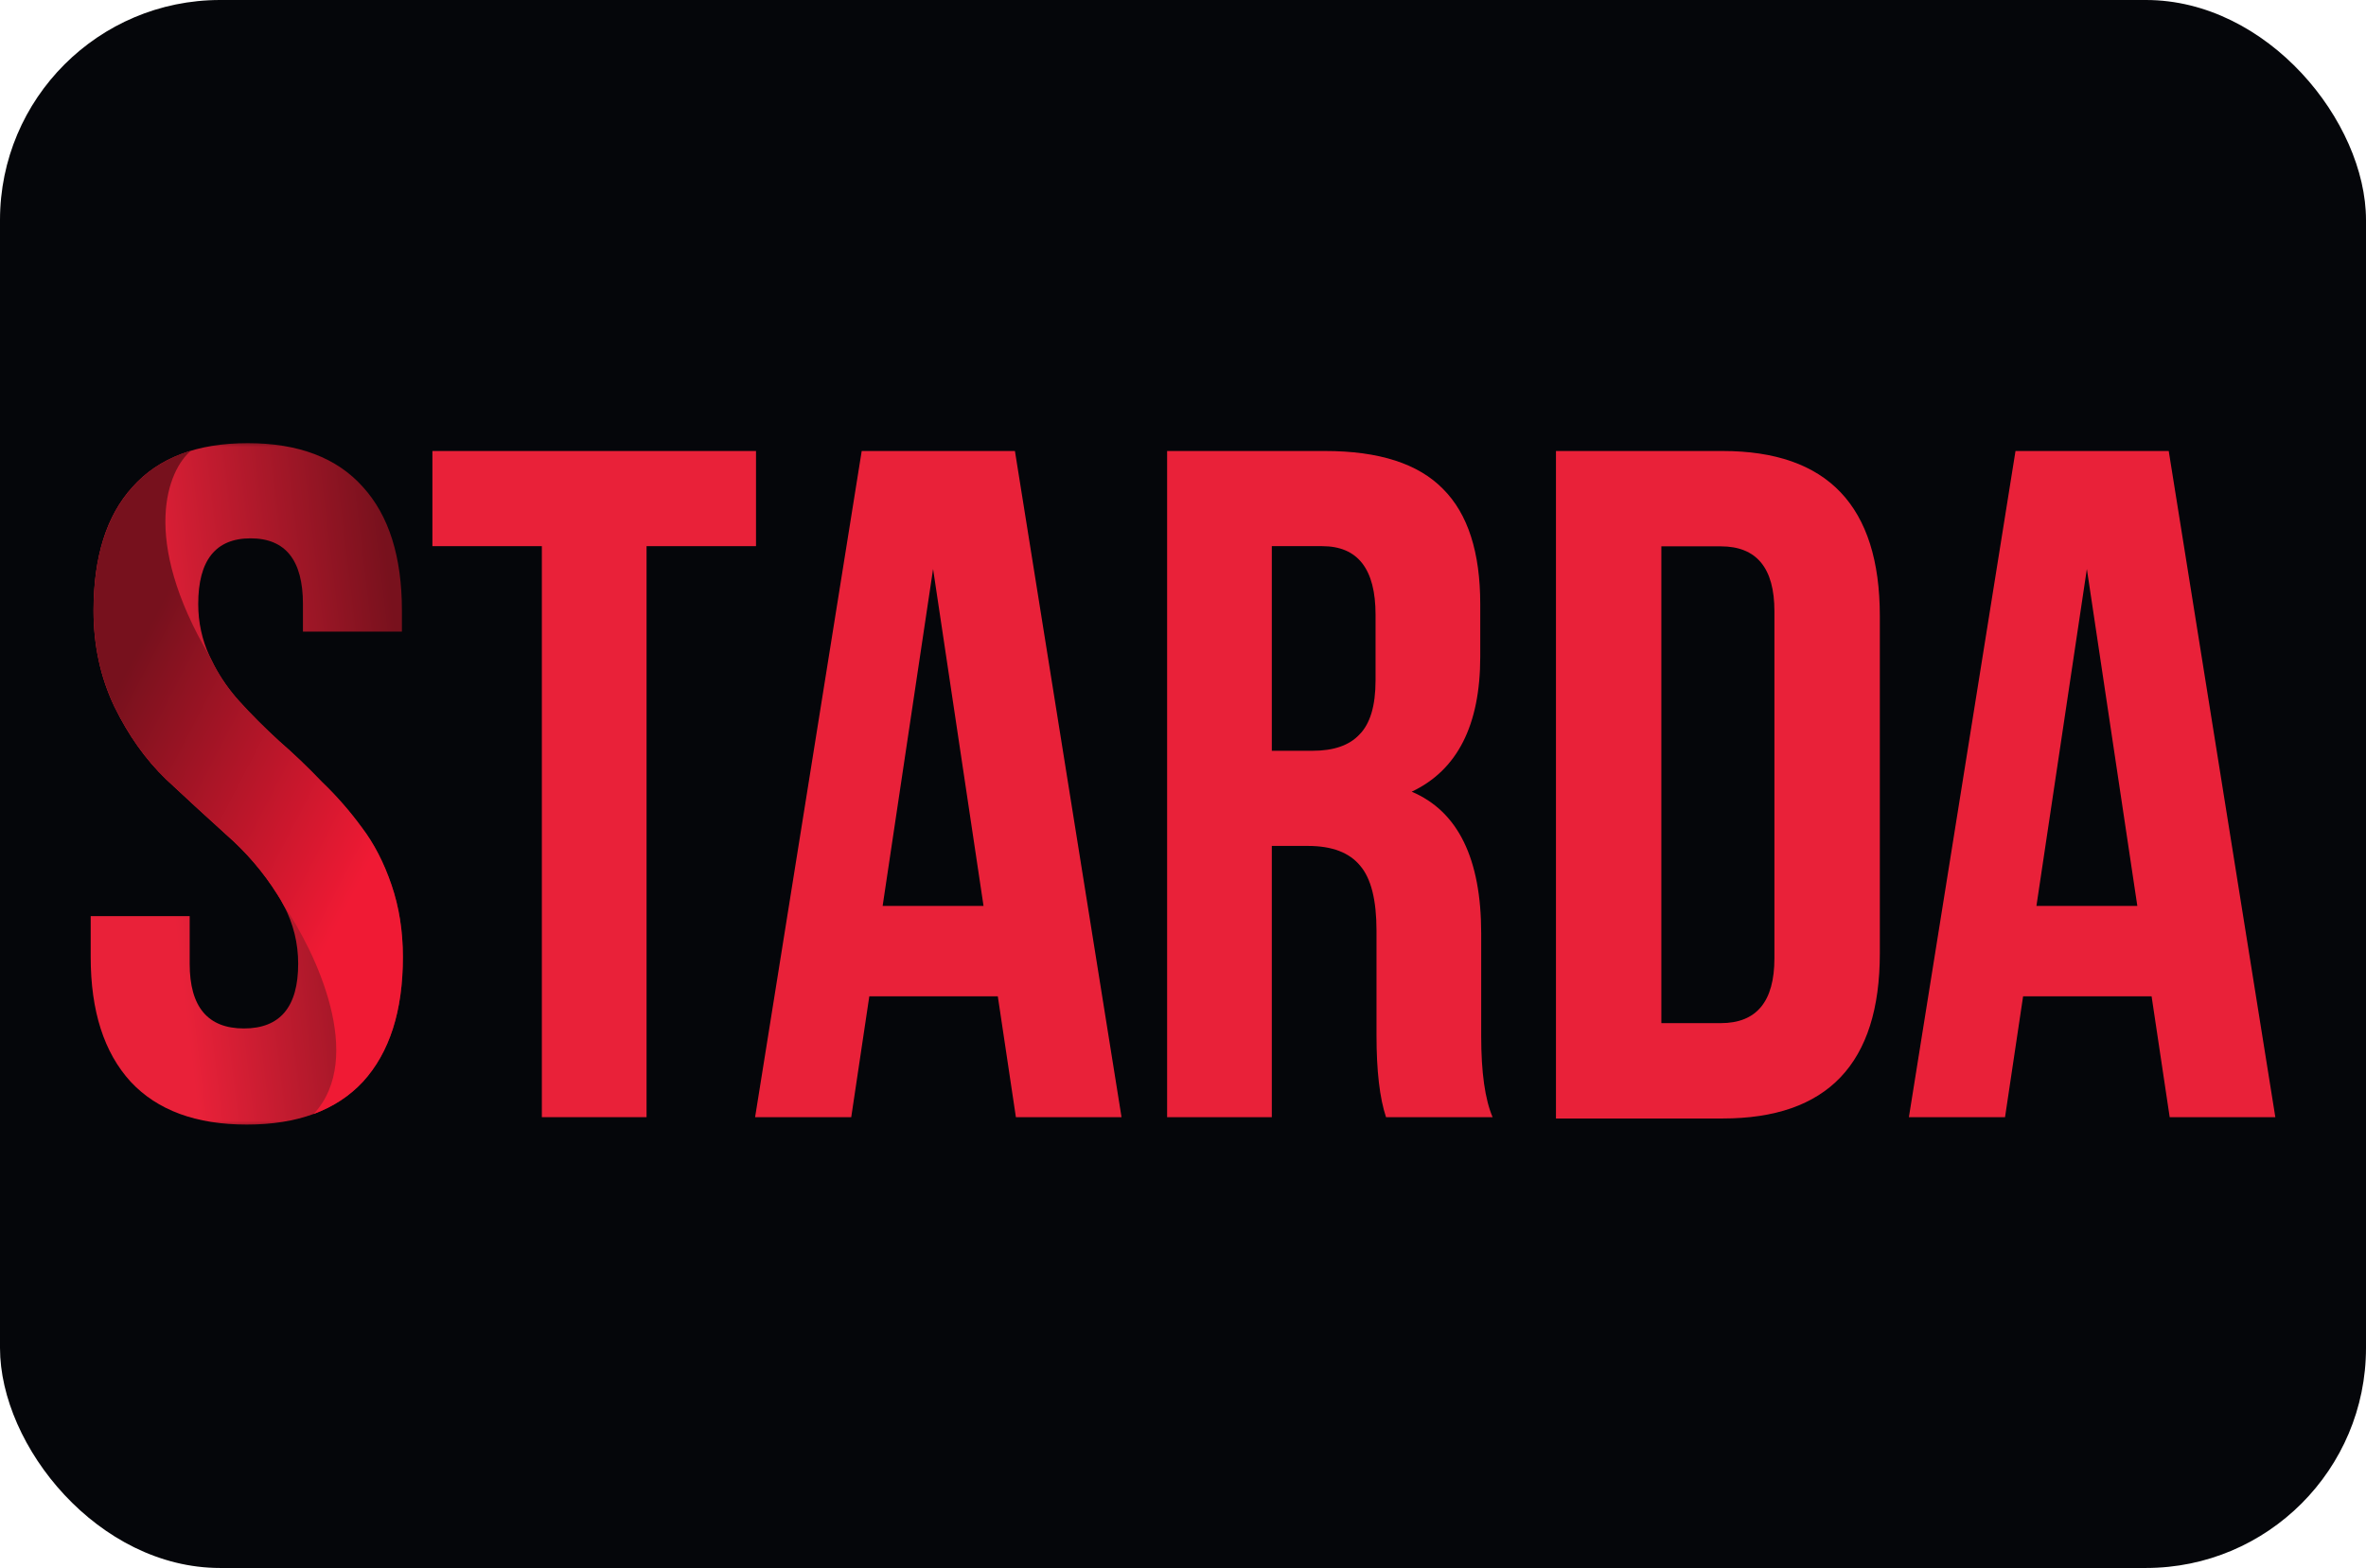 <svg width="172" height="114" viewBox="0 0 172 114" fill="none" xmlns="http://www.w3.org/2000/svg">
<rect width="172" height="114" rx="16" fill="#05060A"/>
<g clip-path="url(#clip0_5_2055)">
<mask id="mask0_5_2055" style="mask-type:luminance" maskUnits="userSpaceOnUse" x="6" y="31" width="160" height="52">
<path d="M166 31.857H6V82.143H166V31.857Z" fill="white"/>
</mask>
<g mask="url(#mask0_5_2055)">
<path d="M113.113 81.32V32.79H125.233C132.849 32.79 136.657 36.788 136.657 44.783V69.326C136.657 77.322 132.849 81.32 125.233 81.32H113.113ZM125.094 39.722H120.775V74.387H125.094C127.695 74.387 128.994 72.816 128.994 69.673V44.437C128.994 41.294 127.695 39.722 125.094 39.722Z" fill="#E92139"/>
<path d="M108.508 81.224H100.759C100.298 79.84 100.067 77.856 100.067 75.273V67.662C100.067 65.448 99.675 63.88 98.891 62.957C98.106 61.989 96.838 61.504 95.085 61.504H92.456V81.224H84.845V32.79H96.331C100.251 32.79 103.111 33.712 104.91 35.557C106.709 37.356 107.609 40.147 107.609 43.929V47.735C107.609 52.717 105.948 55.992 102.627 57.56C105.994 58.99 107.678 62.427 107.678 67.87V75.342C107.678 77.972 107.955 79.932 108.508 81.224ZM96.123 39.709H92.456V54.585H95.431C96.953 54.585 98.083 54.193 98.821 53.409C99.606 52.624 99.998 51.31 99.998 49.465V44.691C99.998 41.369 98.706 39.709 96.123 39.709Z" fill="#E92139"/>
<path d="M31.434 39.709V32.79H54.959V39.709H47.002V81.224H39.391V39.709H31.434Z" fill="#E92139"/>
<path d="M157.659 32.79L165.409 81.224H157.729L156.413 72.436H147.073L145.759 81.224H138.77L146.52 32.79H157.659ZM151.708 41.369L148.042 65.863H155.376L151.708 41.369Z" fill="#E92139"/>
<path d="M73.782 32.79L81.532 81.224H73.852L72.537 72.436H63.196L61.882 81.224H54.893L62.643 32.79H73.782ZM67.832 41.369L64.165 65.863H71.499L67.832 41.369Z" fill="#E92139"/>
<path d="M6.8 44.399C6.8 40.478 7.746 37.48 9.637 35.404C11.528 33.282 14.319 32.221 18.009 32.221C21.7 32.221 24.49 33.282 26.382 35.404C28.273 37.48 29.218 40.478 29.218 44.399V45.921H22.023V43.914C22.023 40.731 20.754 39.14 18.217 39.14C15.68 39.14 14.411 40.731 14.411 43.914C14.411 45.252 14.688 46.52 15.242 47.72C15.343 47.939 15.45 48.155 15.562 48.367C16.062 49.312 16.671 50.18 17.387 50.972C18.263 51.941 19.232 52.909 20.293 53.878C21.354 54.8 22.392 55.792 23.406 56.853C24.467 57.868 25.436 58.975 26.312 60.174C27.189 61.328 27.904 62.711 28.457 64.326C29.011 65.94 29.288 67.693 29.288 69.585C29.288 73.505 28.319 76.527 26.382 78.649C25.414 79.686 24.227 80.464 22.822 80.983C21.414 81.502 19.787 81.762 17.94 81.762C14.25 81.762 11.436 80.724 9.499 78.649C7.561 76.527 6.593 73.505 6.593 69.585V66.609H13.789V70.069C13.789 73.206 15.103 74.774 17.733 74.774C20.362 74.774 21.677 73.206 21.677 70.069C21.677 68.583 21.33 67.175 20.638 65.846C20.492 65.567 20.331 65.29 20.154 65.018C19.14 63.403 17.894 61.95 16.418 60.659C14.988 59.367 13.535 58.029 12.059 56.646C10.583 55.216 9.337 53.463 8.323 51.387C7.308 49.265 6.8 46.936 6.8 44.399Z" fill="url(#paint0_linear_5_2055)"/>
<path d="M9.638 35.404C7.747 37.48 6.801 40.478 6.801 44.399C6.801 46.936 7.309 49.265 8.323 51.387C9.338 53.463 10.584 55.216 12.06 56.646C13.536 58.029 14.989 59.367 16.419 60.659C17.895 61.95 19.14 63.403 20.155 65.018C20.331 65.29 20.492 65.565 20.637 65.844C22.938 69.186 26.593 76.892 22.81 80.987C24.221 80.468 25.412 79.689 26.383 78.649C28.32 76.527 29.289 73.505 29.289 69.585C29.289 67.693 29.012 65.94 28.458 64.326C27.905 62.712 27.19 61.328 26.313 60.175C25.437 58.975 24.468 57.868 23.407 56.853C22.392 55.792 21.355 54.8 20.294 53.878C19.233 52.909 18.264 51.941 17.388 50.972C16.672 50.18 16.063 49.312 15.563 48.367C15.451 48.155 15.344 47.939 15.243 47.72C10.155 39.106 12.216 34.163 13.883 32.768C12.16 33.283 10.745 34.162 9.638 35.404Z" fill="url(#paint1_linear_5_2055)"/>
</g>
</g>
<defs>
<linearGradient id="paint0_linear_5_2055" x1="28.248" y1="41.575" x2="9.94" y2="43.757" gradientUnits="userSpaceOnUse">
<stop stop-color="#78111D"/>
<stop offset="1" stop-color="#E92139"/>
</linearGradient>
<linearGradient id="paint1_linear_5_2055" x1="23.347" y1="69.553" x2="3.682" y2="59.338" gradientUnits="userSpaceOnUse">
<stop stop-color="#F01A34"/>
<stop offset="1" stop-color="#77111D"/>
</linearGradient>
<clipPath id="clip0_5_2055">
<rect width="160" height="50.286" fill="white" transform="translate(6 31.857)"/>
</clipPath>
</defs>
</svg>
